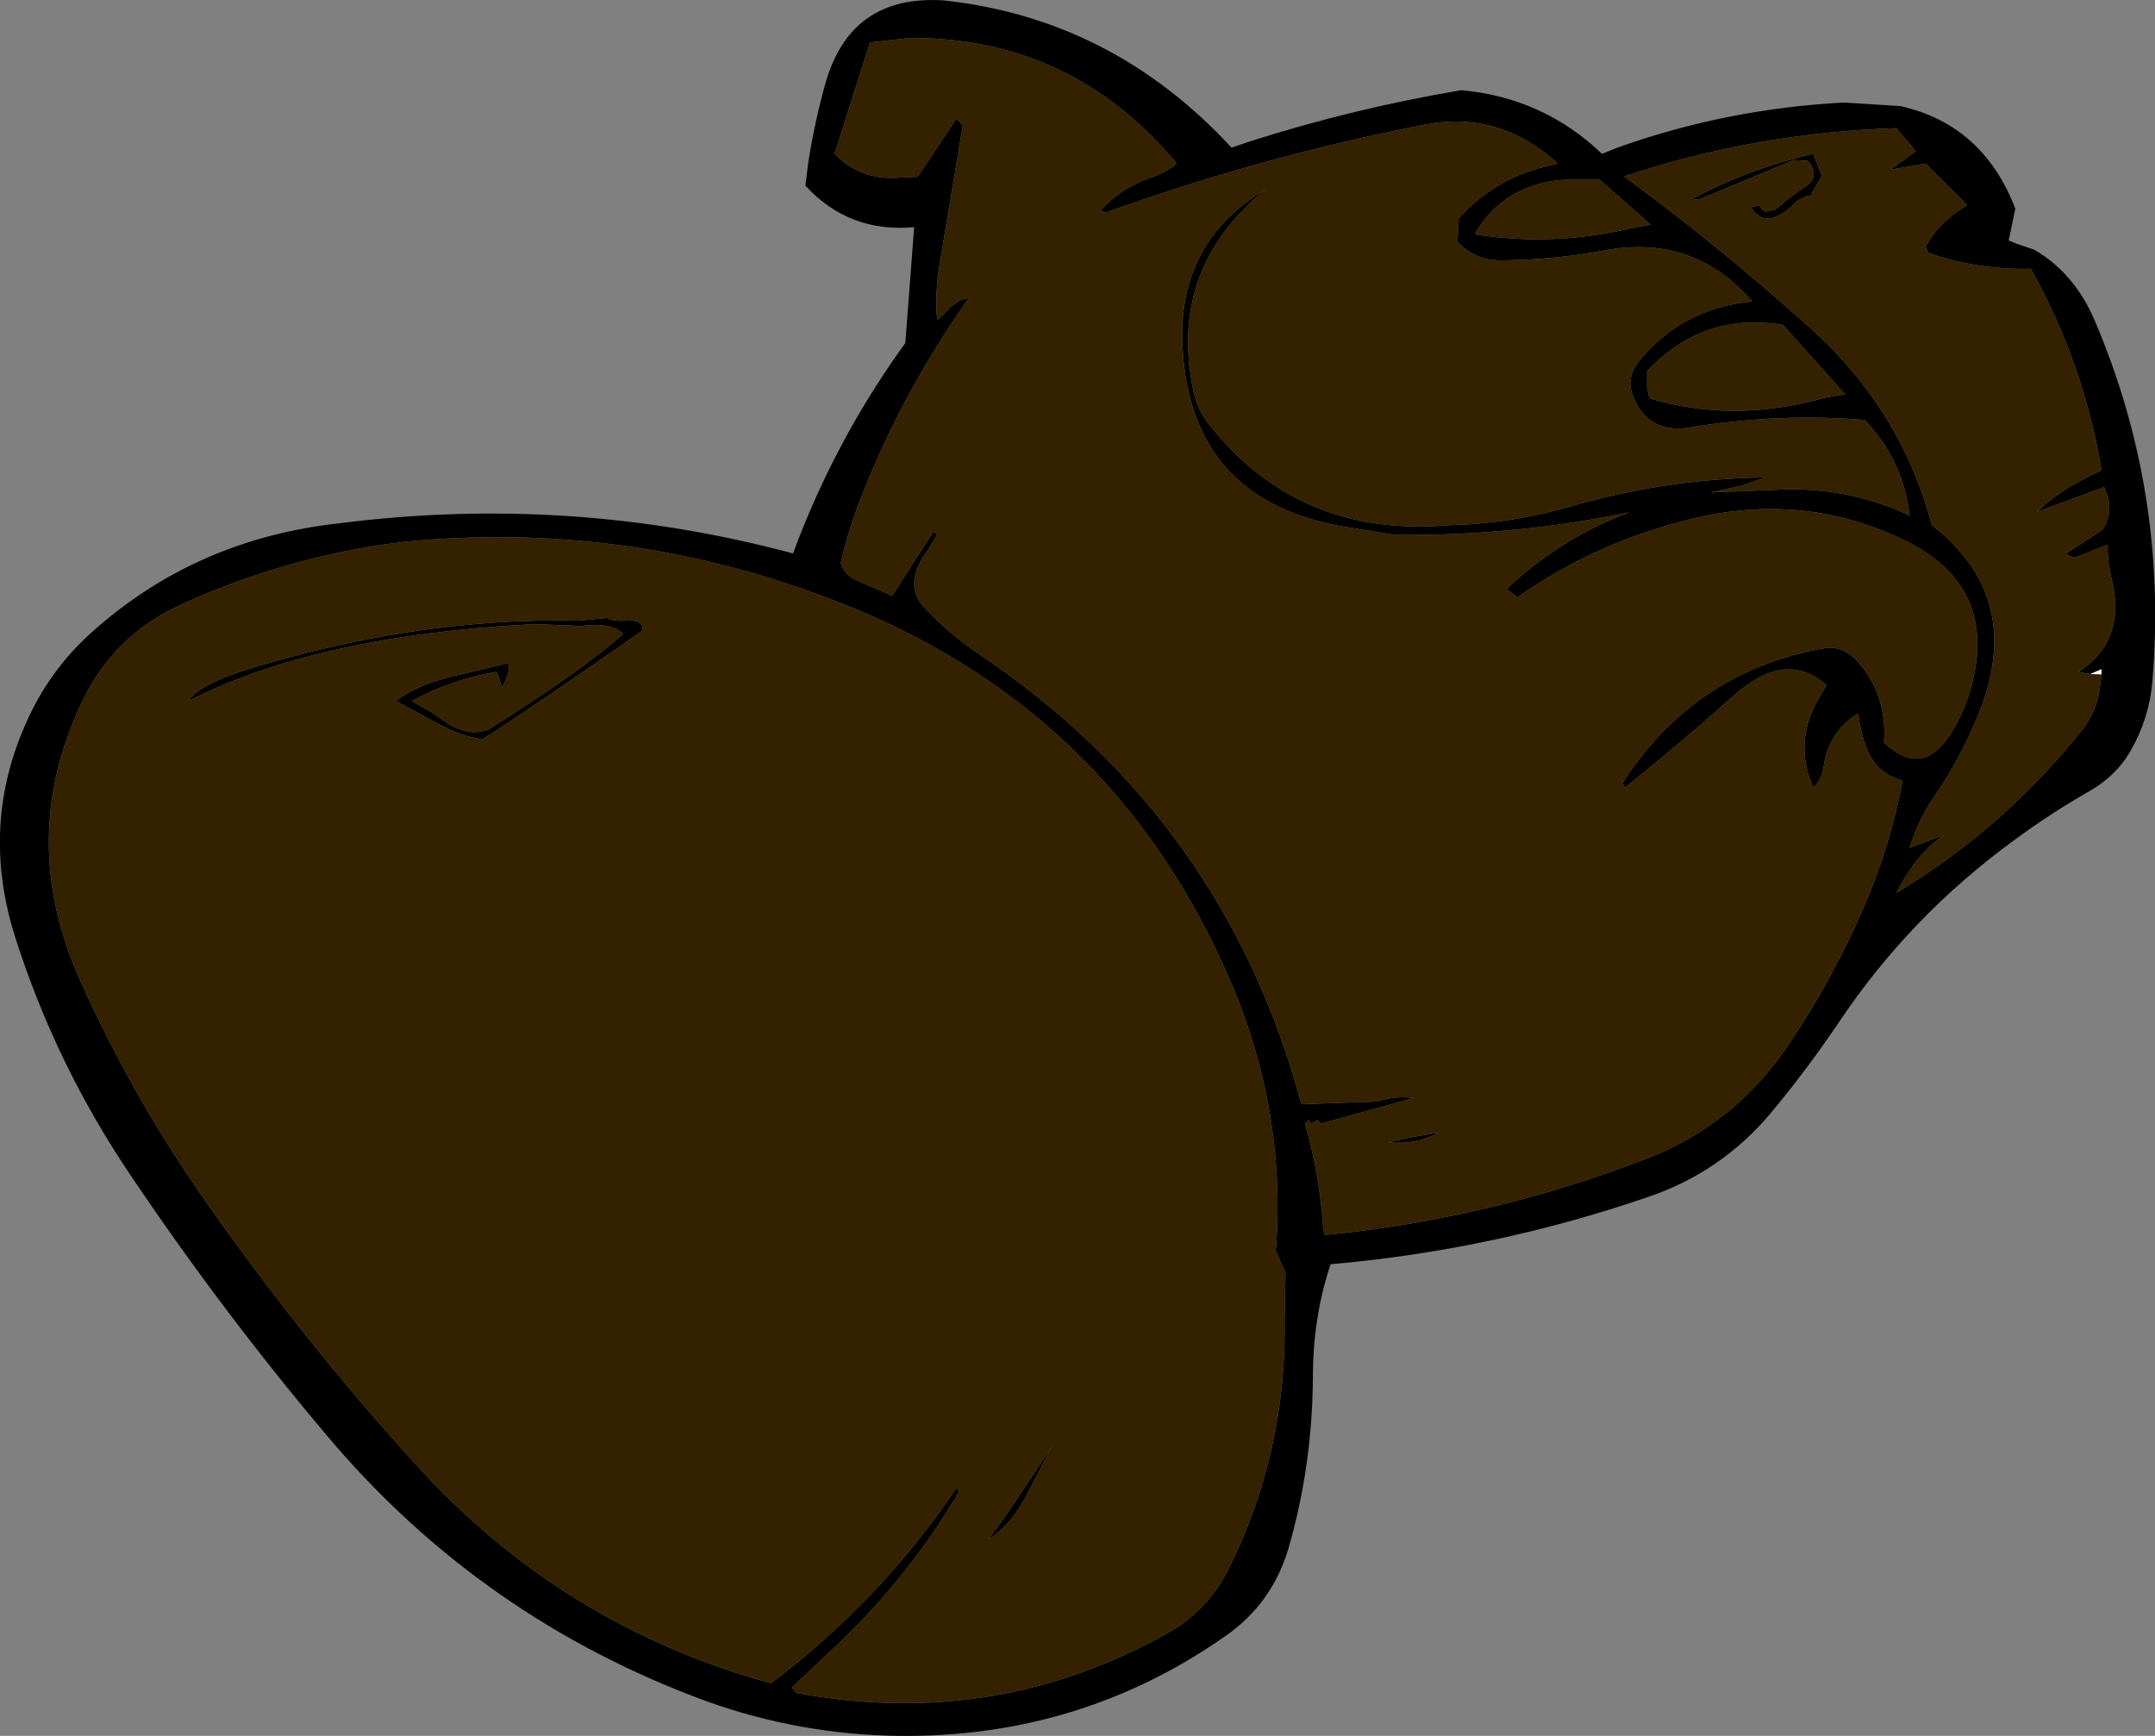 <?xml version="1.0" encoding="UTF-8" standalone="no"?>
<svg xmlns:xlink="http://www.w3.org/1999/xlink" height="196.35px" width="243.75px" xmlns="http://www.w3.org/2000/svg">
  <rect width="100%" height="100%" fill="#808080" stroke="none"/>
  <g transform="matrix(1.0, 0.0, 0.0, 1.0, 121.65, 98.1)">
    <path d="M77.35 -74.9 L77.7 -74.35 78.15 -74.15 79.15 -74.4 Q80.8 -75.8 82.55 -77.0 84.3 -78.1 82.85 -79.9 L81.25 -80.0 70.45 -75.5 69.75 -75.6 Q76.1 -79.0 83.45 -80.7 L84.4 -78.2 83.15 -76.0 Q82.1 -75.8 81.4 -75.15 78.1 -71.9 76.4 -74.65 L77.35 -74.9 M54.55 -79.6 Q47.9 -85.65 39.5 -84.0 21.05 -80.4 3.55 -74.1 L2.75 -74.2 Q5.0 -76.75 8.35 -77.95 10.1 -78.5 11.45 -79.6 -0.45 -93.9 -18.75 -93.8 L-23.25 -93.3 -27.25 -80.7 Q-24.3 -77.7 -20.1 -78.0 L-17.85 -78.1 -13.45 -84.7 -12.75 -83.9 -15.4 -68.05 Q-15.9 -65.0 -15.65 -61.9 L-15.2 -62.3 -14.0 -63.5 -13.0 -64.15 -12.05 -64.4 Q-19.75 -53.55 -24.5 -41.2 -25.75 -37.9 -26.55 -34.4 -26.1 -33.1 -24.95 -32.55 L-20.75 -30.7 -16.05 -38.0 -15.65 -37.6 -16.75 -35.8 Q-19.5 -32.1 -17.2 -29.5 -14.4 -26.45 -10.75 -24.0 16.9 -5.4 25.55 26.8 L34.1 26.5 Q35.9 25.9 37.8 26.05 L38.25 26.1 27.75 29.0 27.35 28.6 26.65 29.0 26.35 28.6 25.95 29.0 Q27.6 34.65 28.0 40.6 L28.15 41.6 Q47.05 39.75 64.75 32.9 74.65 29.05 80.8 19.85 85.75 12.45 89.25 4.3 92.2 -2.55 93.55 -9.8 90.65 -10.6 89.55 -13.3 88.75 -15.3 88.55 -17.4 85.15 -15.35 84.6 -11.25 84.4 -9.9 83.45 -9.0 81.15 -14.2 84.15 -19.25 L84.95 -20.6 Q80.35 -24.65 74.55 -19.5 68.5 -14.1 62.15 -9.0 L61.85 -9.5 Q70.0 -22.2 84.8 -24.8 86.8 -25.05 88.4 -23.35 91.85 -19.5 91.45 -14.1 95.75 -10.05 98.95 -15.05 100.35 -17.25 101.1 -19.65 104.7 -31.5 94.05 -36.85 83.3 -42.15 71.45 -39.8 59.6 -37.3 50.0 -30.55 L48.75 -31.5 Q55.05 -37.35 62.65 -40.15 49.55 -37.45 36.15 -37.6 L30.55 -38.5 Q13.0 -41.4 12.1 -58.9 11.5 -70.75 21.55 -76.7 L20.3 -75.65 Q10.75 -67.05 13.25 -54.3 13.65 -51.95 15.05 -50.15 25.25 -37.2 42.35 -38.7 48.95 -38.85 55.4 -40.65 66.55 -43.95 78.05 -44.1 L75.3 -43.15 71.85 -42.4 80.5 -42.75 Q87.8 -42.85 94.35 -39.8 93.55 -46.2 89.25 -50.6 79.25 -51.4 69.2 -49.7 64.5 -49.1 62.95 -53.6 62.3 -55.55 63.85 -57.4 68.7 -63.25 76.55 -64.0 70.05 -71.5 60.25 -69.85 54.3 -68.7 48.1 -68.65 45.15 -68.65 43.2 -70.75 L43.35 -73.4 Q47.25 -77.75 52.9 -79.2 L54.55 -79.6 M55.65 -77.8 Q48.5 -77.4 45.15 -71.6 53.9 -70.2 62.7 -72.25 L65.05 -72.7 59.25 -77.8 55.65 -77.8 M43.65 -87.9 Q52.9 -87.05 59.55 -80.7 L61.3 -81.4 Q73.6 -85.8 86.9 -86.5 L93.3 -86.1 Q102.65 -84.0 106.3 -74.5 L105.55 -70.9 106.55 -70.5 108.45 -69.85 Q113.0 -67.2 115.3 -61.8 123.6 -42.3 121.8 -21.0 121.45 -16.85 119.3 -13.1 117.7 -10.35 114.75 -8.65 110.35 -6.15 106.15 -3.05 94.3 5.6 86.3 17.6 82.65 23.0 78.6 27.85 73.0 34.5 64.75 37.3 47.25 43.3 28.85 44.9 26.85 50.9 26.85 57.65 26.8 67.65 24.1 77.0 22.25 83.3 16.9 87.0 0.45 98.5 -20.05 98.25 -31.15 98.1 -41.55 94.4 -67.2 85.05 -84.7 64.25 -96.35 50.45 -106.6 35.25 -115.3 22.5 -119.95 7.85 -123.95 -4.8 -118.6 -16.55 -116.0 -22.35 -111.25 -26.6 -99.55 -37.1 -83.35 -38.9 -57.15 -42.25 -31.95 -35.5 -27.25 -48.25 -19.25 -59.3 L-18.25 -72.4 Q-25.65 -71.75 -30.55 -77.1 L-30.25 -79.55 Q-29.6 -83.9 -28.35 -88.45 -25.55 -98.75 -14.9 -98.05 4.15 -96.0 17.65 -81.4 L19.7 -82.1 Q31.45 -85.85 43.65 -87.9 M64.9 -53.05 Q74.4 -50.2 84.7 -53.1 L87.05 -53.5 80.0 -61.35 Q70.95 -62.85 64.65 -56.1 L64.65 -54.35 64.9 -53.05 M114.75 -21.85 L113.45 -22.1 Q118.9 -25.65 117.2 -32.6 116.7 -34.6 116.75 -36.5 L113.65 -35.25 Q112.75 -34.85 112.05 -35.5 L116.15 -38.15 Q117.6 -40.4 116.35 -43.0 L108.75 -40.2 Q111.45 -42.85 116.05 -44.9 114.05 -57.0 108.05 -67.7 102.1 -67.55 96.45 -69.5 L96.15 -70.2 Q97.7 -73.05 100.85 -74.9 L96.15 -79.6 92.15 -78.9 95.05 -81.0 92.85 -83.6 Q77.0 -83.1 62.05 -78.15 72.75 -70.3 83.05 -61.05 93.4 -51.8 96.85 -38.7 107.55 -30.45 102.05 -17.1 100.05 -12.25 97.2 -8.1 95.35 -5.45 94.35 -2.2 L98.25 -3.65 Q95.15 -1.6 92.85 2.9 105.1 -4.5 113.9 -15.6 115.35 -17.4 115.8 -19.85 L116.05 -21.8 116.05 -22.4 114.75 -21.85 M35.35 31.1 L38.2 30.5 41.15 30.0 Q38.4 31.45 35.35 31.1 M22.65 43.4 Q23.9 27.55 17.4 12.6 3.85 -18.6 -28.15 -30.5 -51.3 -39.25 -76.05 -36.8 -89.2 -35.2 -101.3 -29.65 -108.85 -26.15 -112.4 -18.65 -119.75 -3.2 -112.6 12.75 -106.75 25.85 -98.45 37.7 -87.55 53.3 -74.75 67.4 -58.15 85.8 -34.45 92.3 -22.1 83.0 -13.45 70.2 L-13.15 70.6 Q-18.8 80.2 -26.95 87.95 L-32.1 92.8 -31.55 93.4 Q-9.0 97.6 10.65 86.5 14.95 84.0 17.25 79.5 23.9 66.25 23.65 51.1 L23.75 45.85 22.65 43.4 M-2.65 65.45 L-5.15 70.3 Q-7.2 74.45 -9.85 76.0 -7.9 73.55 -2.65 65.45 M-100.35 -18.8 Q-99.2 -20.55 -94.55 -22.1 -74.9 -28.3 -56.15 -27.9 L-54.6 -28.05 -52.95 -28.2 Q-52.55 -27.8 -50.55 -27.9 -48.95 -28.0 -48.95 -26.8 -62.25 -17.5 -67.05 -14.5 -69.25 -14.7 -72.1 -16.25 L-76.85 -18.8 Q-74.75 -20.5 -70.85 -21.5 L-64.15 -23.1 Q-63.95 -22.45 -64.3 -21.6 L-64.85 -20.3 -65.15 -21.2 Q-65.3 -21.85 -65.55 -22.1 -70.7 -21.2 -75.05 -18.8 L-72.95 -17.6 -70.9 -16.2 Q-68.4 -14.75 -66.35 -15.6 -55.55 -22.45 -51.15 -26.4 -52.55 -27.75 -55.9 -27.3 L-61.25 -27.5 Q-85.75 -26.25 -100.35 -18.8" fill="#000000" fill-rule="evenodd" stroke="none"/>
    <path d="M116.05 -21.8 L114.75 -21.85 116.05 -22.4 116.05 -21.8" fill="#ffffff" fill-rule="evenodd" stroke="none"/>
    <path d="M77.35 -74.9 L76.4 -74.65 Q78.1 -71.9 81.4 -75.15 82.1 -75.8 83.15 -76.0 L84.4 -78.2 83.45 -80.7 Q76.1 -79.0 69.75 -75.6 L70.45 -75.5 81.25 -80.0 82.85 -79.9 Q84.3 -78.1 82.55 -77.0 80.8 -75.8 79.15 -74.4 L78.15 -74.15 77.7 -74.35 77.35 -74.9 M55.65 -77.8 L59.25 -77.8 65.05 -72.7 62.7 -72.25 Q53.9 -70.2 45.15 -71.6 48.5 -77.4 55.65 -77.8 M54.55 -79.6 L52.9 -79.2 Q47.25 -77.75 43.35 -73.4 L43.2 -70.75 Q45.15 -68.65 48.1 -68.65 54.3 -68.7 60.25 -69.85 70.05 -71.5 76.55 -64.0 68.7 -63.25 63.85 -57.4 62.3 -55.55 62.95 -53.6 64.5 -49.1 69.2 -49.7 79.25 -51.4 89.25 -50.6 93.55 -46.2 94.35 -39.8 87.8 -42.85 80.5 -42.75 L71.85 -42.4 75.3 -43.15 78.05 -44.1 Q66.55 -43.95 55.4 -40.65 48.95 -38.85 42.35 -38.7 25.25 -37.2 15.05 -50.15 13.65 -51.95 13.25 -54.3 10.75 -67.05 20.3 -75.65 L21.55 -76.7 Q11.5 -70.75 12.1 -58.9 13.0 -41.4 30.55 -38.5 L36.15 -37.6 Q49.55 -37.45 62.65 -40.15 55.05 -37.35 48.75 -31.5 L50.0 -30.55 Q59.6 -37.3 71.45 -39.8 83.3 -42.15 94.05 -36.85 104.7 -31.5 101.1 -19.65 100.35 -17.25 98.95 -15.05 95.75 -10.05 91.45 -14.1 91.85 -19.5 88.4 -23.35 86.8 -25.05 84.8 -24.8 70.0 -22.2 61.85 -9.5 L62.15 -9.0 Q68.5 -14.1 74.55 -19.5 80.35 -24.65 84.95 -20.6 L84.15 -19.25 Q81.15 -14.2 83.45 -9.0 84.4 -9.9 84.6 -11.25 85.15 -15.35 88.55 -17.4 88.75 -15.3 89.55 -13.3 90.65 -10.6 93.55 -9.8 92.2 -2.55 89.25 4.3 85.75 12.45 80.8 19.85 74.65 29.05 64.75 32.9 47.05 39.75 28.15 41.6 L28.0 40.6 Q27.6 34.65 25.95 29.0 L26.35 28.6 26.65 29.0 27.35 28.6 27.75 29.0 38.25 26.1 37.8 26.05 Q35.9 25.9 34.1 26.5 L25.55 26.8 Q16.9 -5.4 -10.75 -24.0 -14.4 -26.45 -17.2 -29.5 -19.5 -32.1 -16.75 -35.8 L-15.65 -37.6 -16.05 -38.0 -20.75 -30.7 -24.95 -32.55 Q-26.1 -33.1 -26.55 -34.4 -25.75 -37.9 -24.5 -41.2 -19.75 -53.55 -12.05 -64.4 L-13.0 -64.15 -14.0 -63.5 -15.2 -62.3 -15.65 -61.9 Q-15.9 -65.0 -15.4 -68.05 L-12.75 -83.9 -13.45 -84.7 -17.85 -78.1 -20.1 -78.0 Q-24.3 -77.7 -27.25 -80.7 L-23.25 -93.3 -18.75 -93.8 Q-0.45 -93.9 11.45 -79.6 10.1 -78.5 8.35 -77.95 5.0 -76.75 2.75 -74.2 L3.55 -74.1 Q21.05 -80.4 39.5 -84.0 47.9 -85.65 54.55 -79.6 M116.05 -21.8 L115.8 -19.85 Q115.35 -17.4 113.9 -15.6 105.1 -4.5 92.85 2.9 95.15 -1.6 98.25 -3.65 L94.35 -2.2 Q95.35 -5.45 97.2 -8.1 100.05 -12.25 102.05 -17.1 107.55 -30.45 96.85 -38.7 93.4 -51.8 83.05 -61.05 72.75 -70.3 62.05 -78.15 77.0 -83.1 92.85 -83.6 L95.05 -81.0 92.15 -78.9 96.15 -79.6 100.85 -74.9 Q97.7 -73.05 96.15 -70.2 L96.45 -69.5 Q102.1 -67.55 108.05 -67.7 114.05 -57.0 116.05 -44.9 111.45 -42.85 108.75 -40.2 L116.35 -43.0 Q117.6 -40.4 116.15 -38.15 L112.05 -35.5 Q112.75 -34.85 113.65 -35.25 L116.75 -36.5 Q116.7 -34.6 117.2 -32.6 118.9 -25.65 113.45 -22.1 L114.75 -21.85 116.05 -21.8 M64.9 -53.05 L64.65 -54.35 64.65 -56.1 Q70.95 -62.85 80.0 -61.35 L87.05 -53.5 84.7 -53.1 Q74.4 -50.2 64.9 -53.05 M35.35 31.1 Q38.4 31.45 41.15 30.0 L38.2 30.5 35.35 31.1 M22.65 43.4 L23.75 45.85 23.65 51.1 Q23.9 66.25 17.25 79.5 14.95 84.0 10.65 86.5 -9.0 97.6 -31.55 93.4 L-32.1 92.8 -26.95 87.95 Q-18.8 80.2 -13.15 70.6 L-13.45 70.2 Q-22.1 83.0 -34.45 92.3 -58.15 85.8 -74.75 67.4 -87.55 53.3 -98.45 37.7 -106.75 25.85 -112.6 12.75 -119.75 -3.2 -112.4 -18.65 -108.85 -26.15 -101.3 -29.65 -89.2 -35.2 -76.05 -36.8 -51.3 -39.25 -28.15 -30.5 3.85 -18.6 17.4 12.6 23.9 27.55 22.65 43.4 M-100.35 -18.8 Q-85.75 -26.25 -61.25 -27.5 L-55.9 -27.3 Q-52.55 -27.75 -51.15 -26.4 -55.55 -22.45 -66.35 -15.6 -68.4 -14.75 -70.9 -16.2 L-72.95 -17.6 -75.05 -18.8 Q-70.7 -21.2 -65.55 -22.1 -65.3 -21.85 -65.15 -21.2 L-64.85 -20.3 -64.3 -21.6 Q-63.95 -22.45 -64.15 -23.1 L-70.85 -21.5 Q-74.75 -20.5 -76.85 -18.8 L-72.1 -16.25 Q-69.25 -14.7 -67.05 -14.5 -62.25 -17.5 -48.95 -26.8 -48.95 -28.0 -50.55 -27.9 -52.55 -27.8 -52.95 -28.2 L-54.6 -28.05 -56.15 -27.9 Q-74.9 -28.3 -94.55 -22.1 -99.2 -20.55 -100.35 -18.8 M-2.65 65.45 Q-7.9 73.55 -9.85 76.0 -7.2 74.45 -5.15 70.3 L-2.65 65.45" fill="#332100" fill-rule="evenodd" stroke="none"/>
  </g>
</svg>
